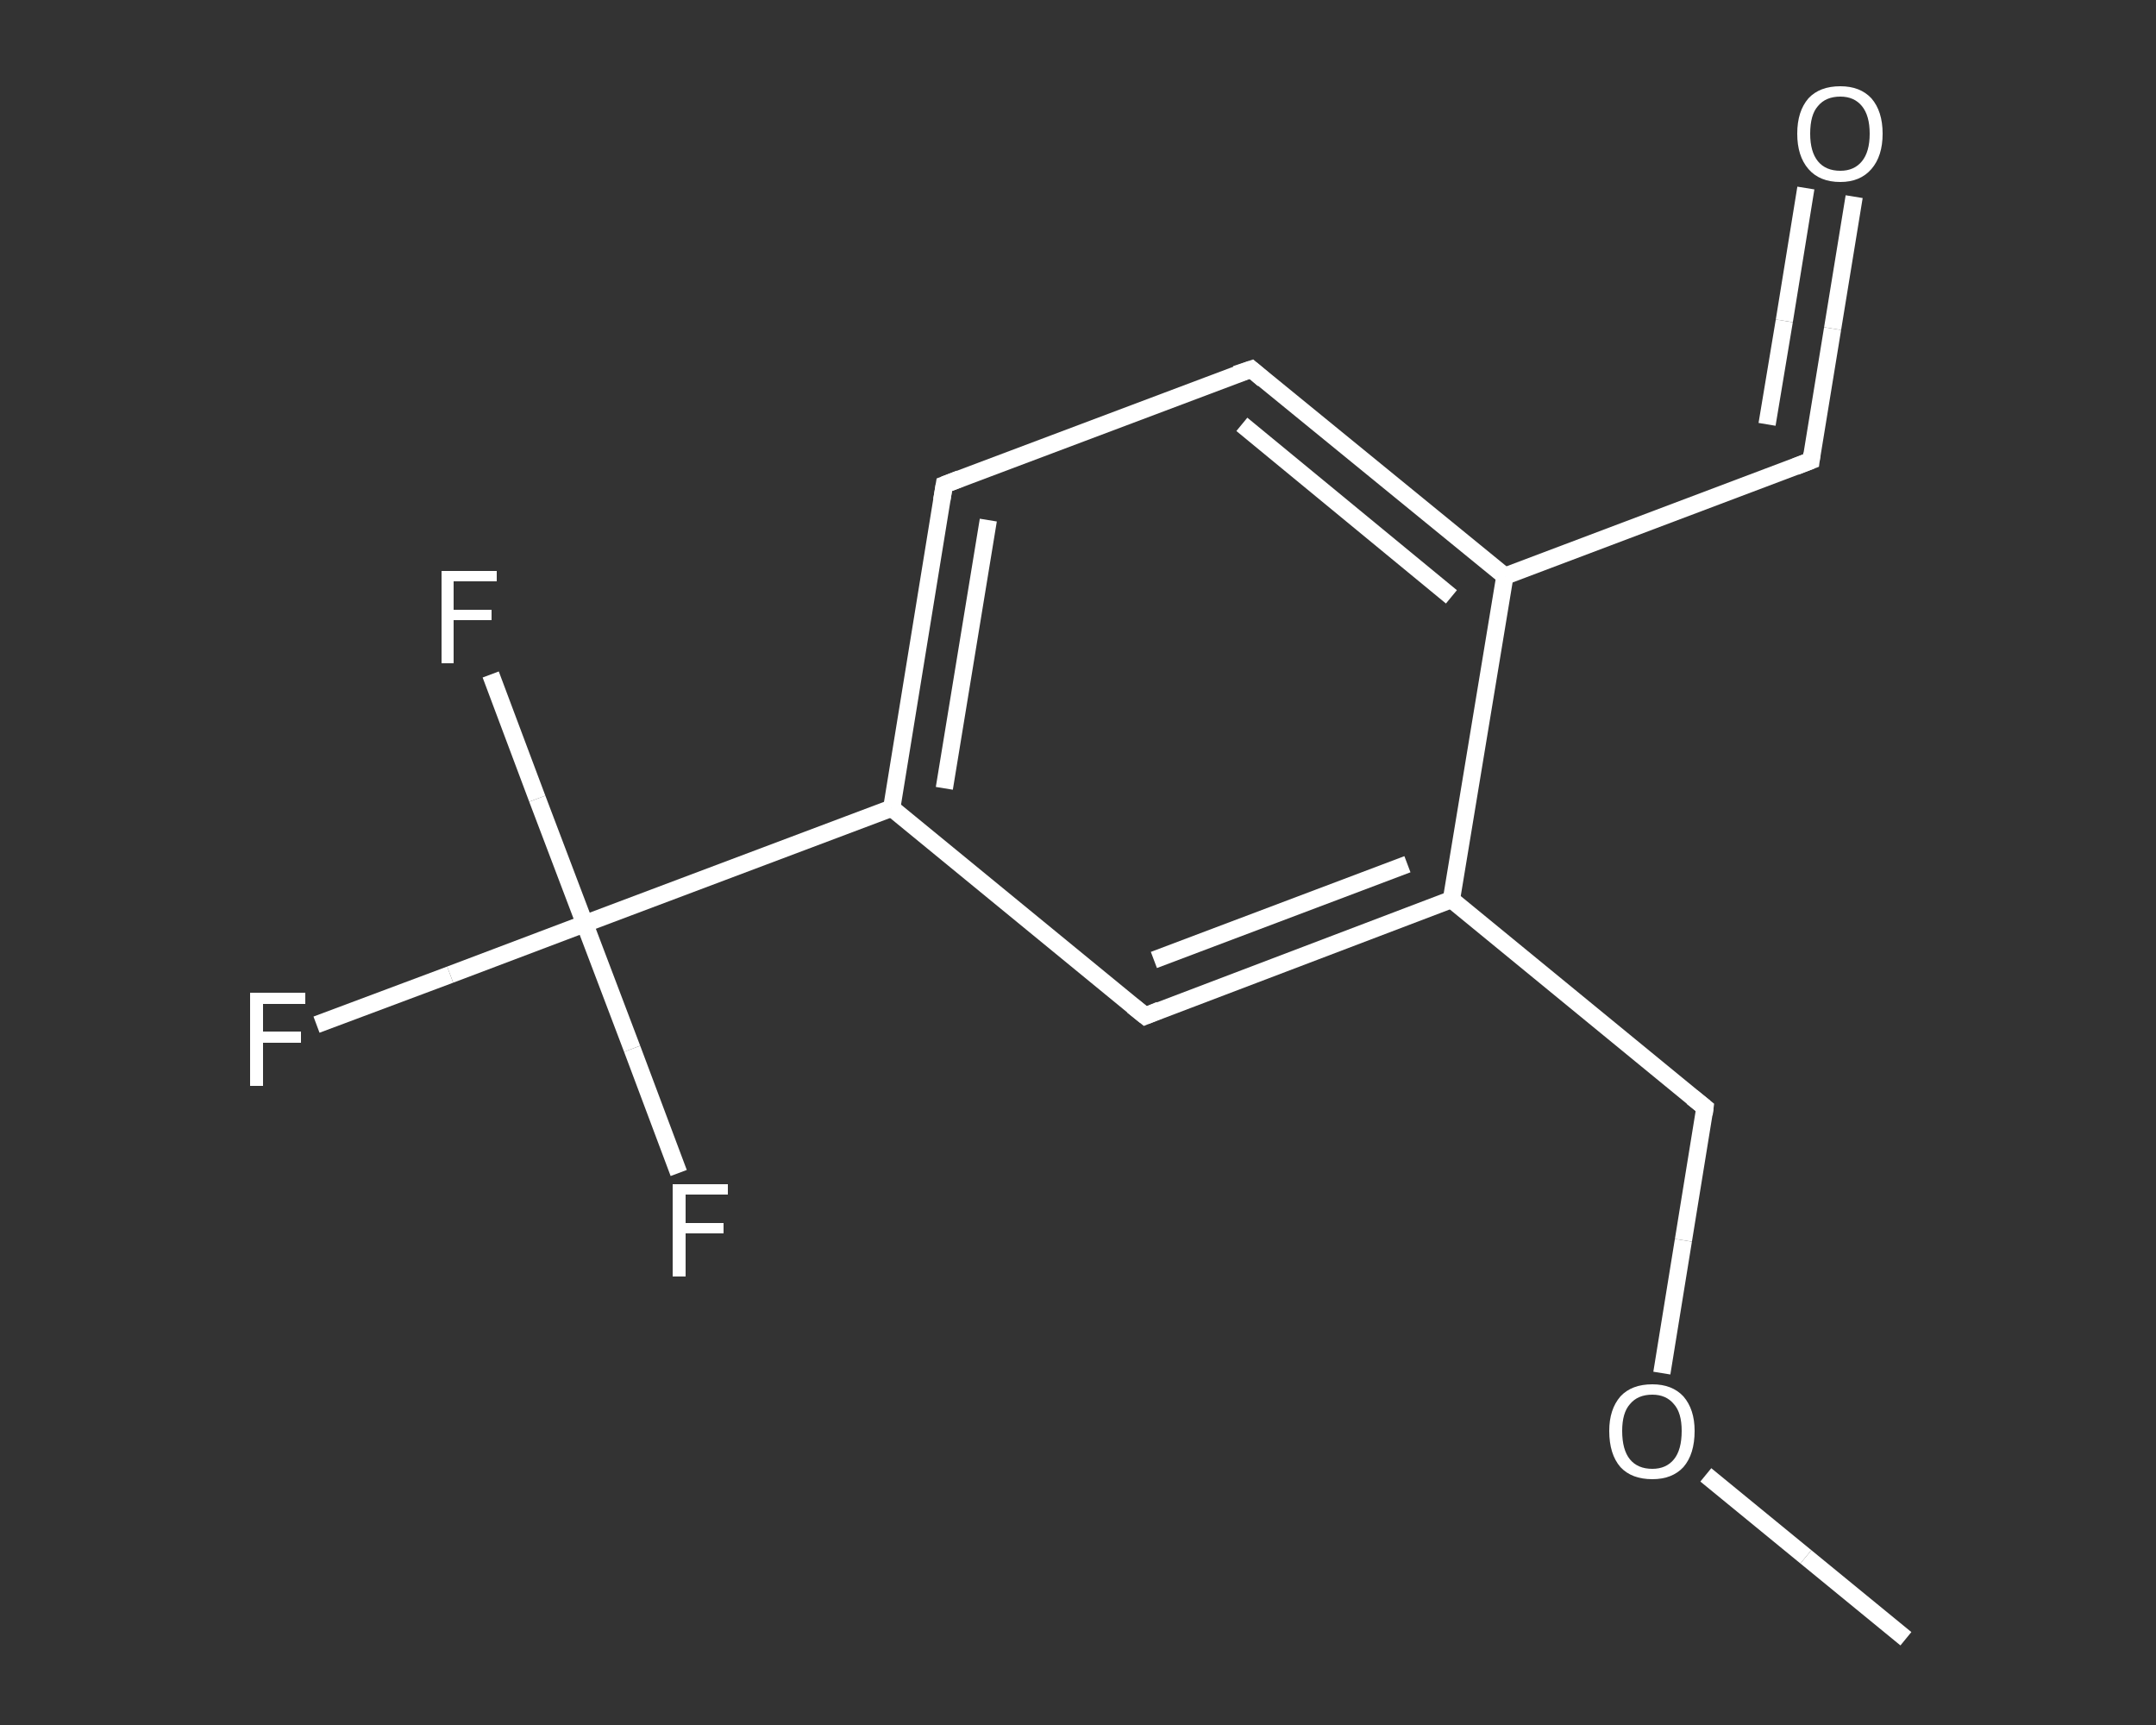 <?xml version='1.0' encoding='iso-8859-1'?>
<svg version='1.1' baseProfile='full'
              xmlns='http://www.w3.org/2000/svg'
                      xmlns:rdkit='http://www.rdkit.org/xml'
                      xmlns:xlink='http://www.w3.org/1999/xlink'
                  xml:space='preserve'
width='250px' height='200px' viewBox='0 0 250 200'>
<rect x="0" y="0" width="250" height="200" fill="#333333" stroke="none"/>
<!-- END OF HEADER -->
<rect style='opacity:1.0;fill:transparent;stroke:none' width='250.0' height='200.0' x='0.0' y='0.0'> </rect>
<path class='bond-0 atom-0 atom-1' d='M 221.0,190.0 L 209.4,180.5' style='fill:none;fill-rule:evenodd;stroke:#FFFFFF;stroke-width:2.0px;stroke-linecap:butt;stroke-linejoin:miter;stroke-opacity:1' />
<path class='bond-0 atom-0 atom-1' d='M 209.4,180.5 L 197.8,171.0' style='fill:none;fill-rule:evenodd;stroke:#FFFFFF;stroke-width:2.0px;stroke-linecap:butt;stroke-linejoin:miter;stroke-opacity:1' />
<path class='bond-1 atom-1 atom-2' d='M 192.7,159.2 L 195.2,143.8' style='fill:none;fill-rule:evenodd;stroke:#FFFFFF;stroke-width:2.0px;stroke-linecap:butt;stroke-linejoin:miter;stroke-opacity:1' />
<path class='bond-1 atom-1 atom-2' d='M 195.2,143.8 L 197.7,128.4' style='fill:none;fill-rule:evenodd;stroke:#FFFFFF;stroke-width:2.0px;stroke-linecap:butt;stroke-linejoin:miter;stroke-opacity:1' />
<path class='bond-2 atom-2 atom-3' d='M 197.7,128.4 L 168.3,104.3' style='fill:none;fill-rule:evenodd;stroke:#FFFFFF;stroke-width:2.0px;stroke-linecap:butt;stroke-linejoin:miter;stroke-opacity:1' />
<path class='bond-3 atom-3 atom-4' d='M 168.3,104.3 L 132.8,117.8' style='fill:none;fill-rule:evenodd;stroke:#FFFFFF;stroke-width:2.0px;stroke-linecap:butt;stroke-linejoin:miter;stroke-opacity:1' />
<path class='bond-3 atom-3 atom-4' d='M 163.2,100.2 L 133.8,111.3' style='fill:none;fill-rule:evenodd;stroke:#FFFFFF;stroke-width:2.0px;stroke-linecap:butt;stroke-linejoin:miter;stroke-opacity:1' />
<path class='bond-4 atom-4 atom-5' d='M 132.8,117.8 L 103.4,93.7' style='fill:none;fill-rule:evenodd;stroke:#FFFFFF;stroke-width:2.0px;stroke-linecap:butt;stroke-linejoin:miter;stroke-opacity:1' />
<path class='bond-5 atom-5 atom-6' d='M 103.4,93.7 L 67.8,107.1' style='fill:none;fill-rule:evenodd;stroke:#FFFFFF;stroke-width:2.0px;stroke-linecap:butt;stroke-linejoin:miter;stroke-opacity:1' />
<path class='bond-6 atom-6 atom-7' d='M 67.8,107.1 L 52.2,113.0' style='fill:none;fill-rule:evenodd;stroke:#FFFFFF;stroke-width:2.0px;stroke-linecap:butt;stroke-linejoin:miter;stroke-opacity:1' />
<path class='bond-6 atom-6 atom-7' d='M 52.2,113.0 L 36.7,118.8' style='fill:none;fill-rule:evenodd;stroke:#FFFFFF;stroke-width:2.0px;stroke-linecap:butt;stroke-linejoin:miter;stroke-opacity:1' />
<path class='bond-7 atom-6 atom-8' d='M 67.8,107.1 L 62.3,92.6' style='fill:none;fill-rule:evenodd;stroke:#FFFFFF;stroke-width:2.0px;stroke-linecap:butt;stroke-linejoin:miter;stroke-opacity:1' />
<path class='bond-7 atom-6 atom-8' d='M 62.3,92.6 L 56.9,78.2' style='fill:none;fill-rule:evenodd;stroke:#FFFFFF;stroke-width:2.0px;stroke-linecap:butt;stroke-linejoin:miter;stroke-opacity:1' />
<path class='bond-8 atom-6 atom-9' d='M 67.8,107.1 L 73.3,121.6' style='fill:none;fill-rule:evenodd;stroke:#FFFFFF;stroke-width:2.0px;stroke-linecap:butt;stroke-linejoin:miter;stroke-opacity:1' />
<path class='bond-8 atom-6 atom-9' d='M 73.3,121.6 L 78.7,136.0' style='fill:none;fill-rule:evenodd;stroke:#FFFFFF;stroke-width:2.0px;stroke-linecap:butt;stroke-linejoin:miter;stroke-opacity:1' />
<path class='bond-9 atom-5 atom-10' d='M 103.4,93.7 L 109.5,56.2' style='fill:none;fill-rule:evenodd;stroke:#FFFFFF;stroke-width:2.0px;stroke-linecap:butt;stroke-linejoin:miter;stroke-opacity:1' />
<path class='bond-9 atom-5 atom-10' d='M 109.5,91.4 L 114.6,60.3' style='fill:none;fill-rule:evenodd;stroke:#FFFFFF;stroke-width:2.0px;stroke-linecap:butt;stroke-linejoin:miter;stroke-opacity:1' />
<path class='bond-10 atom-10 atom-11' d='M 109.5,56.2 L 145.1,42.8' style='fill:none;fill-rule:evenodd;stroke:#FFFFFF;stroke-width:2.0px;stroke-linecap:butt;stroke-linejoin:miter;stroke-opacity:1' />
<path class='bond-11 atom-11 atom-12' d='M 145.1,42.8 L 174.5,66.8' style='fill:none;fill-rule:evenodd;stroke:#FFFFFF;stroke-width:2.0px;stroke-linecap:butt;stroke-linejoin:miter;stroke-opacity:1' />
<path class='bond-11 atom-11 atom-12' d='M 144.0,49.2 L 168.3,69.2' style='fill:none;fill-rule:evenodd;stroke:#FFFFFF;stroke-width:2.0px;stroke-linecap:butt;stroke-linejoin:miter;stroke-opacity:1' />
<path class='bond-12 atom-12 atom-13' d='M 174.5,66.8 L 210.0,53.4' style='fill:none;fill-rule:evenodd;stroke:#FFFFFF;stroke-width:2.0px;stroke-linecap:butt;stroke-linejoin:miter;stroke-opacity:1' />
<path class='bond-13 atom-13 atom-14' d='M 210.0,53.4 L 212.5,38.1' style='fill:none;fill-rule:evenodd;stroke:#FFFFFF;stroke-width:2.0px;stroke-linecap:butt;stroke-linejoin:miter;stroke-opacity:1' />
<path class='bond-13 atom-13 atom-14' d='M 212.5,38.1 L 215.0,22.8' style='fill:none;fill-rule:evenodd;stroke:#FFFFFF;stroke-width:2.0px;stroke-linecap:butt;stroke-linejoin:miter;stroke-opacity:1' />
<path class='bond-13 atom-13 atom-14' d='M 204.9,49.2 L 206.9,37.2' style='fill:none;fill-rule:evenodd;stroke:#FFFFFF;stroke-width:2.0px;stroke-linecap:butt;stroke-linejoin:miter;stroke-opacity:1' />
<path class='bond-13 atom-13 atom-14' d='M 206.9,37.2 L 209.4,21.8' style='fill:none;fill-rule:evenodd;stroke:#FFFFFF;stroke-width:2.0px;stroke-linecap:butt;stroke-linejoin:miter;stroke-opacity:1' />
<path class='bond-14 atom-12 atom-3' d='M 174.5,66.8 L 168.3,104.3' style='fill:none;fill-rule:evenodd;stroke:#FFFFFF;stroke-width:2.0px;stroke-linecap:butt;stroke-linejoin:miter;stroke-opacity:1' />
<path d='M 197.6,129.2 L 197.7,128.4 L 196.2,127.2' style='fill:none;stroke:#FFFFFF;stroke-width:2.0px;stroke-linecap:butt;stroke-linejoin:miter;stroke-opacity:1;' />
<path d='M 134.5,117.1 L 132.8,117.8 L 131.3,116.6' style='fill:none;stroke:#FFFFFF;stroke-width:2.0px;stroke-linecap:butt;stroke-linejoin:miter;stroke-opacity:1;' />
<path d='M 109.2,58.0 L 109.5,56.2 L 111.3,55.5' style='fill:none;stroke:#FFFFFF;stroke-width:2.0px;stroke-linecap:butt;stroke-linejoin:miter;stroke-opacity:1;' />
<path d='M 143.3,43.4 L 145.1,42.8 L 146.5,44.0' style='fill:none;stroke:#FFFFFF;stroke-width:2.0px;stroke-linecap:butt;stroke-linejoin:miter;stroke-opacity:1;' />
<path d='M 208.2,54.1 L 210.0,53.4 L 210.1,52.6' style='fill:none;stroke:#FFFFFF;stroke-width:2.0px;stroke-linecap:butt;stroke-linejoin:miter;stroke-opacity:1;' />
<path class='atom-1' d='M 186.6 165.9
Q 186.6 163.4, 187.9 161.9
Q 189.2 160.5, 191.6 160.5
Q 193.9 160.5, 195.2 161.9
Q 196.5 163.4, 196.5 165.9
Q 196.5 168.6, 195.2 170.1
Q 193.9 171.5, 191.6 171.5
Q 189.2 171.5, 187.9 170.1
Q 186.6 168.6, 186.6 165.9
M 191.6 170.3
Q 193.2 170.3, 194.1 169.2
Q 195.0 168.1, 195.0 165.9
Q 195.0 163.8, 194.1 162.8
Q 193.2 161.7, 191.6 161.7
Q 189.9 161.7, 189.0 162.8
Q 188.1 163.8, 188.1 165.9
Q 188.1 168.1, 189.0 169.2
Q 189.9 170.3, 191.6 170.3
' fill='#FFFFFF'/>
<path class='atom-7' d='M 29.0 115.1
L 35.4 115.1
L 35.4 116.4
L 30.5 116.4
L 30.5 119.6
L 34.9 119.6
L 34.9 120.9
L 30.5 120.9
L 30.5 125.9
L 29.0 125.9
L 29.0 115.1
' fill='#FFFFFF'/>
<path class='atom-8' d='M 51.2 66.2
L 57.6 66.2
L 57.6 67.4
L 52.6 67.4
L 52.6 70.7
L 57.0 70.7
L 57.0 71.9
L 52.6 71.9
L 52.6 76.9
L 51.2 76.9
L 51.2 66.2
' fill='#FFFFFF'/>
<path class='atom-9' d='M 78.0 137.3
L 84.4 137.3
L 84.4 138.5
L 79.5 138.5
L 79.5 141.8
L 83.9 141.8
L 83.9 143.0
L 79.5 143.0
L 79.5 148.0
L 78.0 148.0
L 78.0 137.3
' fill='#FFFFFF'/>
<path class='atom-14' d='M 208.4 15.5
Q 208.4 12.9, 209.7 11.4
Q 211.0 10.0, 213.4 10.0
Q 215.7 10.0, 217.0 11.4
Q 218.3 12.9, 218.3 15.5
Q 218.3 18.1, 217.0 19.6
Q 215.7 21.1, 213.4 21.1
Q 211.0 21.1, 209.7 19.6
Q 208.4 18.1, 208.4 15.5
M 213.4 19.8
Q 215.0 19.8, 215.9 18.7
Q 216.8 17.6, 216.8 15.5
Q 216.8 13.4, 215.9 12.3
Q 215.0 11.2, 213.4 11.2
Q 211.7 11.2, 210.8 12.3
Q 209.9 13.3, 209.9 15.5
Q 209.9 17.6, 210.8 18.7
Q 211.7 19.8, 213.4 19.8
' fill='#FFFFFF'/>
</svg>
